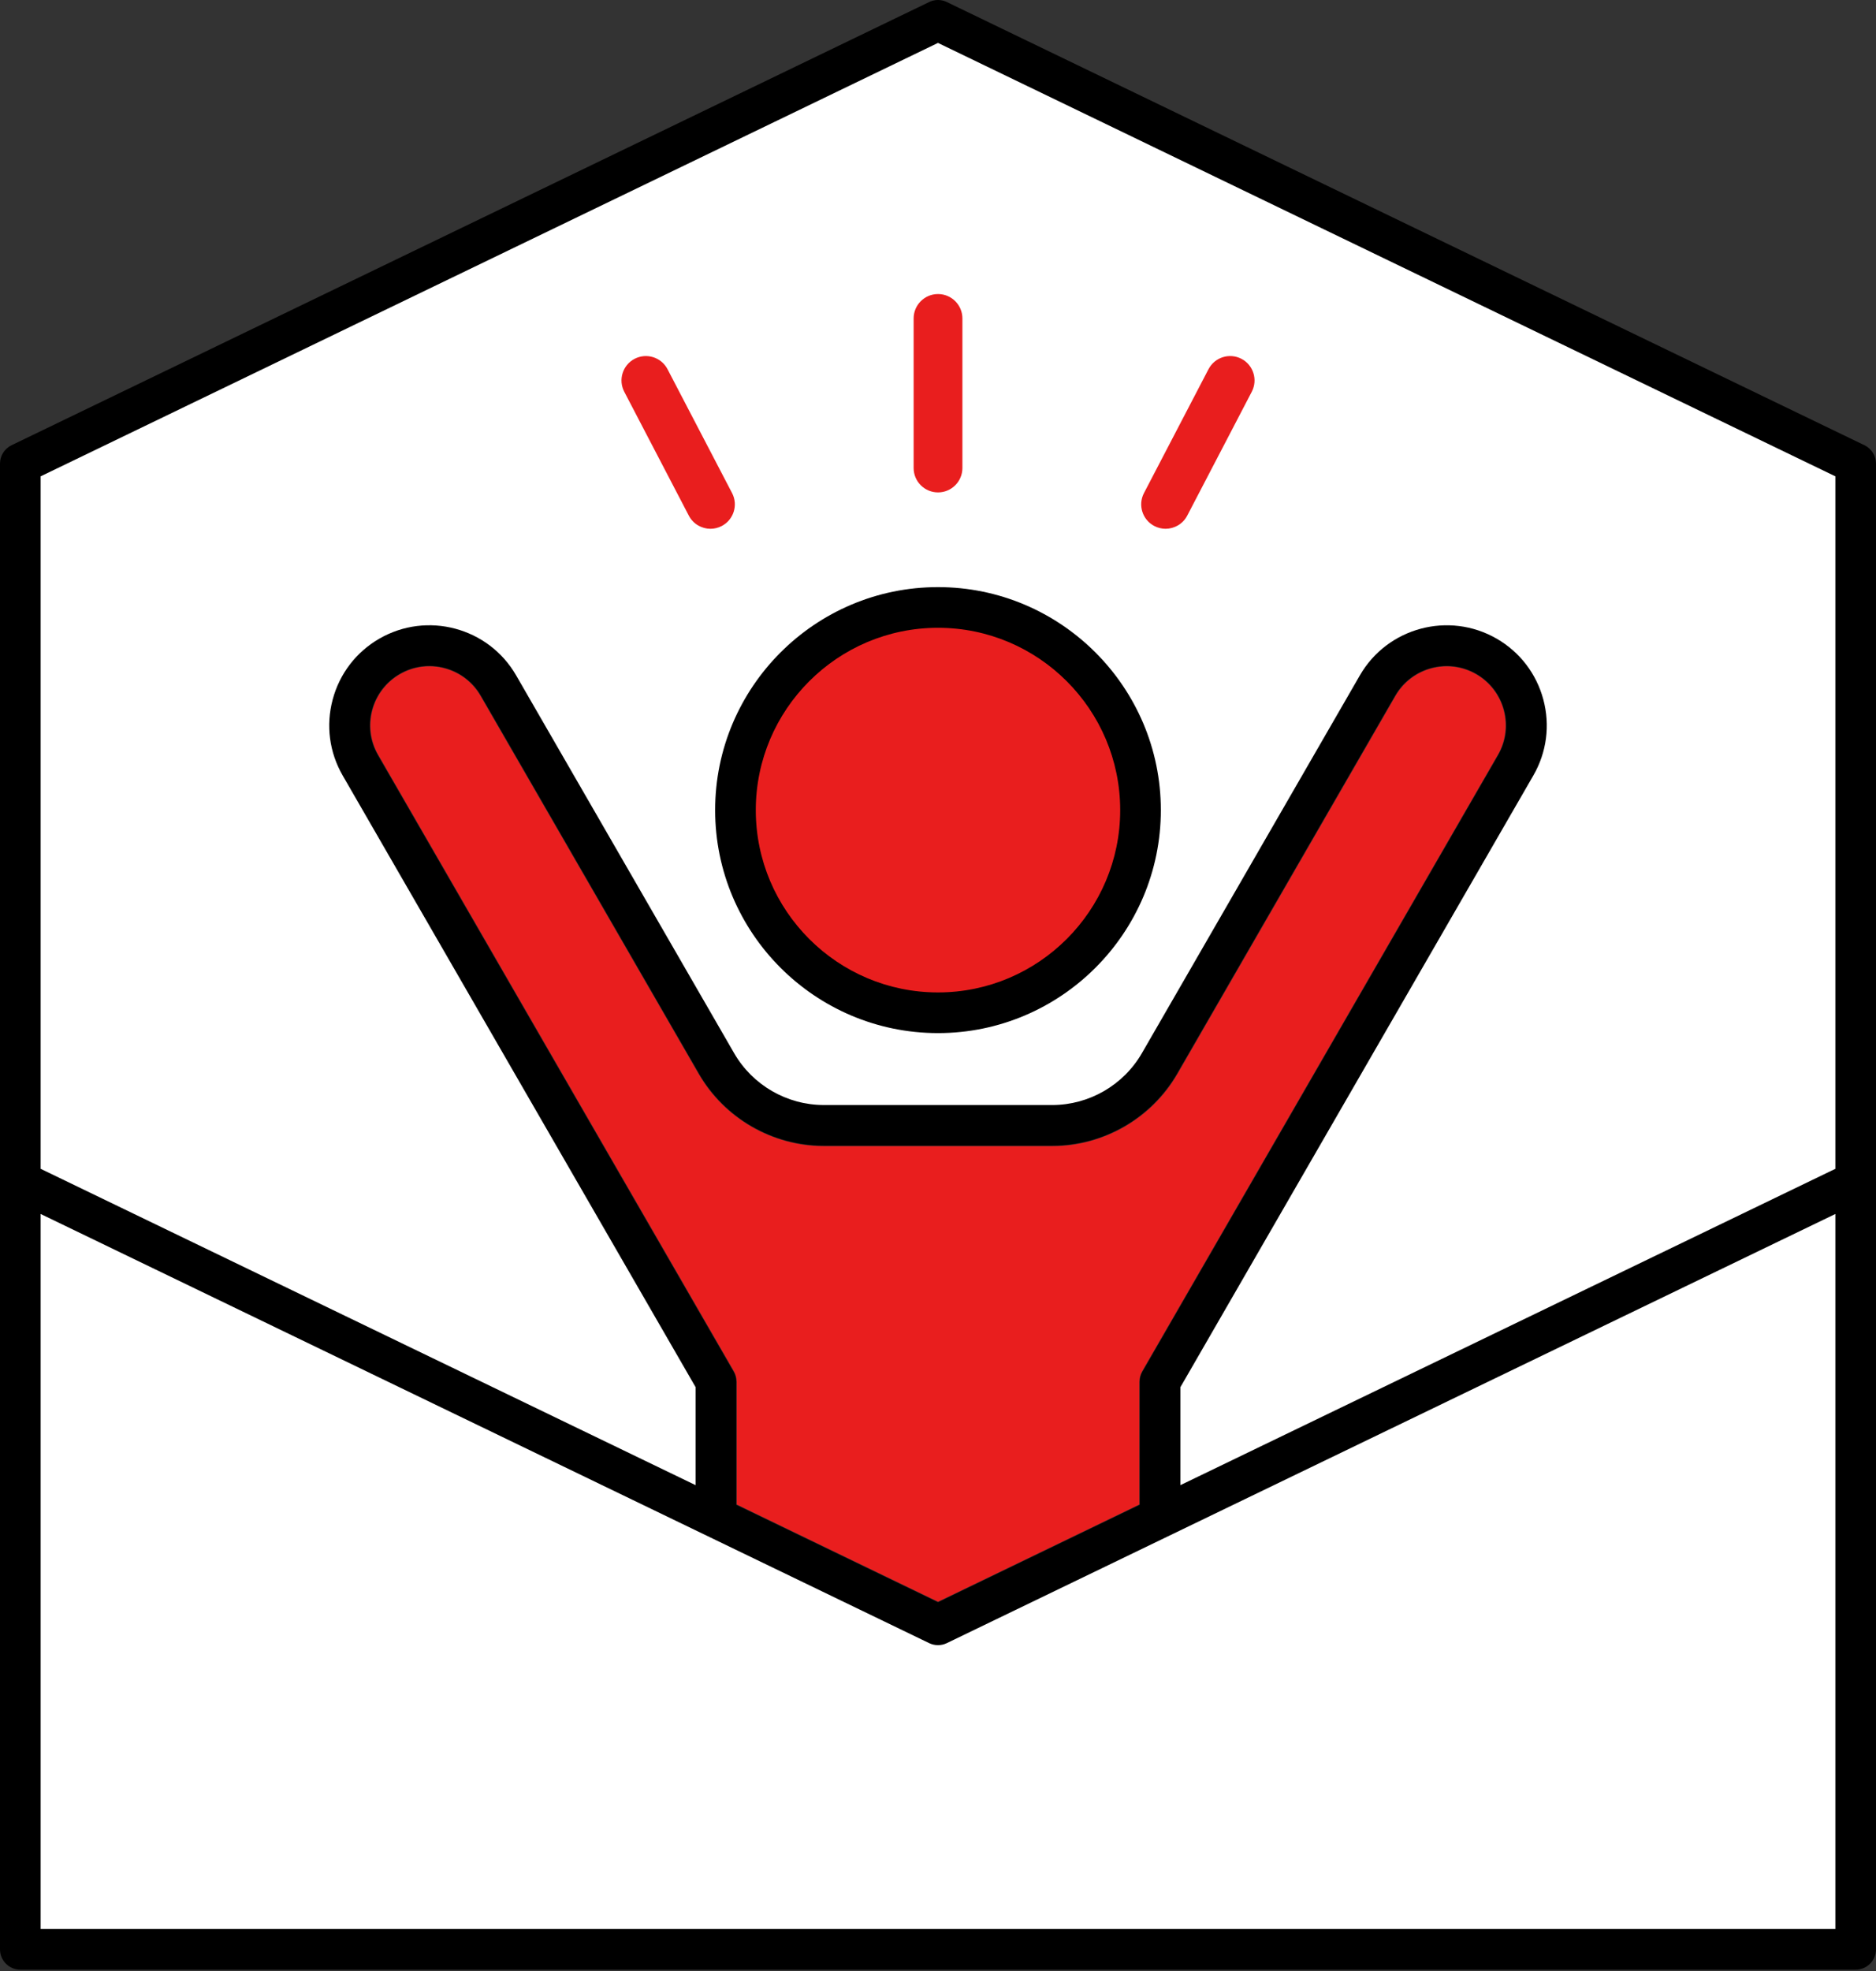 <svg width="299" height="314" viewBox="0 0 299 314" fill="none" xmlns="http://www.w3.org/2000/svg">
<rect x="0" y="0" width="299" height="314" fill="#333333" stroke="none"/>
<path d="M150.178 6.665L149.498 6.337L6.91 75.164L6.027 75.59V186.455L111.309 237.274V220.833L54.999 123.302C50.725 115.893 53.272 106.389 60.677 102.116C64.266 100.043 68.445 99.492 72.446 100.567C76.45 101.639 79.794 104.206 81.865 107.794L116.614 167.983C119.632 173.212 125.26 176.46 131.299 176.46H167.699C173.738 176.46 179.365 173.212 182.384 167.983L217.129 107.792C221.403 100.388 230.91 97.84 238.321 102.115C245.724 106.391 248.272 115.895 244 123.299L187.687 220.833V237.274L292.086 186.882L292.969 186.455V75.59L150.178 6.665Z" fill="white"/>
<path d="M150.705 261.323C149.963 261.685 149.041 261.688 148.288 261.32L6.027 192.651V307.71H292.969V192.651L150.705 261.323Z" fill="white"/>
<path d="M235.275 107.402C230.786 104.808 225.018 106.351 222.421 110.844L187.676 171.036C183.569 178.146 175.917 182.563 167.705 182.563H131.305C123.093 182.563 115.443 178.146 111.34 171.036L76.584 110.845C75.328 108.668 73.301 107.111 70.877 106.461C68.448 105.809 65.914 106.143 63.736 107.4C59.245 109.994 57.7 115.759 60.293 120.252L116.975 218.428C117.265 218.931 117.418 219.504 117.418 220.085V239.643L149.506 255.131L181.593 239.643V220.085C181.593 219.504 181.745 218.931 182.035 218.429L238.718 120.251C241.31 115.76 239.766 109.996 235.275 107.402Z" fill="#E91E1E"/>
<path d="M149.5 160.19C166.879 160.19 181.014 146.053 181.014 128.675C181.014 111.298 166.879 97.16 149.5 97.16C132.121 97.16 117.984 111.298 117.984 128.675C117.984 146.053 132.121 160.19 149.5 160.19Z" fill="#E91E1E"/>
<path d="M149.503 78.433C151.649 78.433 153.39 76.692 153.39 74.546V50.723C153.39 48.577 151.649 46.836 149.503 46.836C147.358 46.836 145.617 48.577 145.617 50.723V74.546C145.617 76.692 147.358 78.433 149.503 78.433Z" fill="#E91E1E"/>
<path d="M183.978 83.785C184.552 84.083 185.164 84.225 185.772 84.225C187.174 84.225 188.527 83.463 189.221 82.135L199.51 62.396C200.502 60.493 199.763 58.145 197.86 57.153C195.957 56.164 193.611 56.9 192.616 58.803L182.327 78.541C181.336 80.445 182.074 82.793 183.978 83.785Z" fill="#E91E1E"/>
<path d="M109.787 82.136C110.481 83.467 111.835 84.227 113.237 84.227C113.844 84.227 114.456 84.085 115.031 83.786C116.933 82.794 117.673 80.446 116.681 78.543L106.389 58.804C105.394 56.899 103.046 56.167 101.145 57.154C99.242 58.146 98.504 60.495 99.495 62.398L109.787 82.136Z" fill="#E91E1E"/>
<path d="M113.98 129.039C113.98 148.623 129.913 164.557 149.497 164.557C169.081 164.557 185.017 148.623 185.017 129.039C185.017 109.455 169.081 93.519 149.497 93.519C129.913 93.519 113.98 109.455 113.98 129.039ZM178.538 129.039C178.538 145.053 165.511 158.079 149.497 158.079C133.486 158.079 120.459 145.053 120.459 129.039C120.459 113.025 133.486 99.998 149.497 99.998C165.511 99.998 178.538 113.025 178.538 129.039Z" fill="black"/>
<path d="M297.169 70.923L150.905 0.323C150.02 -0.108 148.978 -0.108 148.092 0.323L1.832 70.923C0.711 71.465 0 72.599 0 73.841V310.501C0 312.29 1.45 313.74 3.239 313.74H295.761C297.55 313.74 299 312.29 299 310.501V73.841C299 72.599 298.29 71.465 297.169 70.923ZM292.522 307.262H6.478V193.367L148.093 261.726C148.535 261.941 149.019 262.047 149.5 262.047C149.98 262.047 150.464 261.941 150.906 261.726L292.522 193.368V307.262ZM116.912 218.466L60.227 120.287C58.962 118.095 58.625 115.542 59.28 113.096C59.936 110.651 61.505 108.606 63.699 107.341C68.221 104.722 74.034 106.283 76.648 110.808L111.4 171C115.492 178.088 123.119 182.491 131.303 182.491H149.486C149.49 182.491 149.493 182.492 149.497 182.492H167.7C175.883 182.492 183.51 178.09 187.605 171.001L222.352 110.809C224.969 106.284 230.782 104.726 235.303 107.342C237.497 108.608 239.066 110.652 239.722 113.097C240.377 115.544 240.04 118.098 238.773 120.288L182.09 218.467C181.807 218.961 181.658 219.518 181.658 220.086V239.689L149.5 255.211L117.344 239.69V220.085C117.344 219.517 117.195 218.959 116.912 218.466ZM292.522 186.175L188.136 236.562V220.955L244.384 123.528C246.516 119.838 247.081 115.539 245.978 111.418C244.874 107.304 242.235 103.863 238.542 101.729C230.923 97.339 221.145 99.95 216.742 107.57L181.994 167.762C179.054 172.851 173.577 176.014 167.7 176.014H149.514C149.51 176.014 149.507 176.013 149.503 176.013H131.303C125.425 176.013 119.949 172.849 117.01 167.761L82.258 107.569C77.857 99.946 68.074 97.335 60.46 101.728C56.767 103.861 54.128 107.303 53.025 111.417C51.921 115.538 52.486 119.836 54.617 123.526L110.866 220.953V236.563L6.478 186.174V75.873L149.499 6.836L292.522 75.873V186.175Z" fill="black"/>
</svg>
